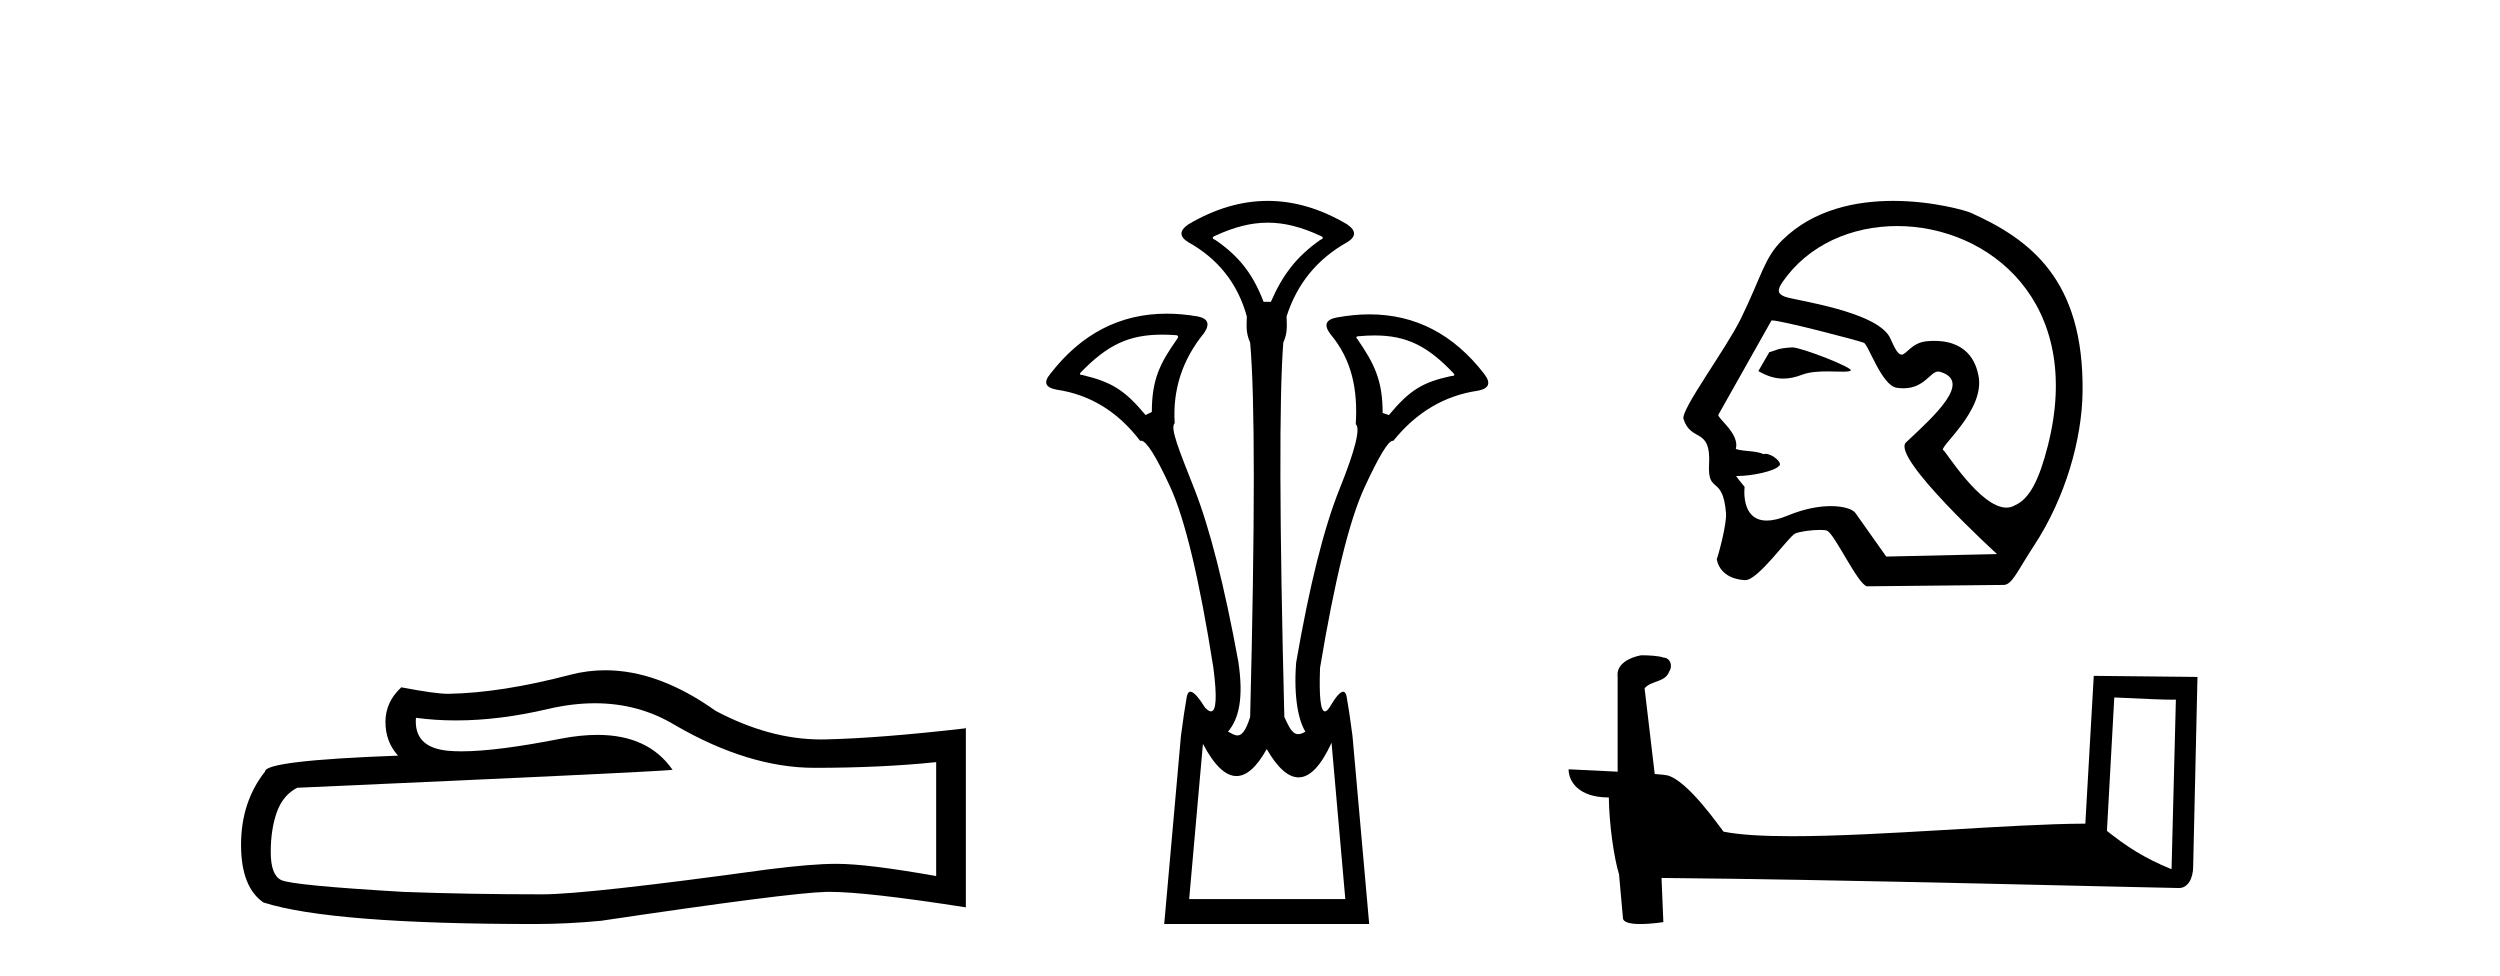 <?xml version='1.0' encoding='UTF-8' standalone='yes'?><svg xmlns='http://www.w3.org/2000/svg' xmlns:xlink='http://www.w3.org/1999/xlink' width='105.0' height='41.0' ><path d='M 24.988 29.537 Q 26.832 29.537 28.352 30.456 Q 31.444 32.249 34.211 32.249 Q 36.996 32.249 39.319 32.01 L 39.319 36.794 Q 36.432 36.281 35.151 36.281 L 35.117 36.281 Q 34.075 36.281 32.213 36.52 Q 24.645 37.562 22.783 37.562 Q 19.691 37.562 16.957 37.46 Q 12.277 37.186 11.815 36.964 Q 11.371 36.759 11.371 35.786 Q 11.371 34.829 11.627 34.111 Q 11.884 33.394 12.482 33.086 Q 27.105 32.437 28.249 32.335 Q 27.231 30.865 25.092 30.865 Q 24.398 30.865 23.586 31.019 Q 20.862 31.556 19.386 31.556 Q 19.075 31.556 18.819 31.532 Q 17.367 31.395 17.47 30.148 L 17.47 30.148 Q 18.286 30.258 19.154 30.258 Q 20.979 30.258 23.039 29.772 Q 24.055 29.537 24.988 29.537 ZM 25.423 28.151 Q 24.683 28.151 23.962 28.337 Q 21.04 29.106 18.819 29.14 Q 18.273 29.14 16.855 28.867 Q 16.189 29.482 16.189 30.319 Q 16.189 31.156 16.718 31.737 Q 11.132 31.942 11.132 32.403 Q 10.124 33.684 10.124 35.478 Q 10.124 37.255 11.064 37.904 Q 13.9 38.809 22.458 38.809 Q 23.825 38.809 25.243 38.673 Q 33.169 37.494 34.69 37.46 Q 34.761 37.458 34.839 37.458 Q 36.401 37.458 40.566 38.109 L 40.566 30.558 L 40.532 30.592 Q 36.962 31.002 34.707 31.054 Q 34.591 31.057 34.475 31.057 Q 32.329 31.057 30.06 29.858 Q 27.66 28.151 25.423 28.151 Z' style='fill:#000000;stroke:none' /><path d='M 53.246 9.352 C 53.952 9.352 54.658 9.535 55.449 9.901 C 55.595 9.96 55.595 10.019 55.449 10.077 C 54.453 10.78 53.875 11.533 53.378 12.675 L 53.07 12.675 C 52.631 11.533 52.068 10.78 51.043 10.077 C 50.897 10.019 50.897 9.96 51.043 9.901 C 51.834 9.535 52.54 9.352 53.246 9.352 ZM 48.804 14.055 C 48.976 14.055 49.155 14.061 49.343 14.074 C 49.49 14.074 49.519 14.133 49.431 14.25 C 48.729 15.245 48.377 15.924 48.377 17.301 L 48.114 17.432 C 47.235 16.378 46.688 16.043 45.458 15.75 C 45.341 15.75 45.326 15.706 45.414 15.618 C 46.51 14.496 47.401 14.055 48.804 14.055 ZM 57.734 14.089 C 59.086 14.089 59.962 14.539 61.034 15.662 C 61.121 15.75 61.092 15.794 60.946 15.794 C 59.745 16.057 59.213 16.378 58.334 17.432 L 58.071 17.345 C 58.071 15.968 57.719 15.275 57.016 14.25 C 56.929 14.162 56.958 14.118 57.104 14.118 C 57.326 14.099 57.535 14.089 57.734 14.089 ZM 55.925 31.197 L 56.503 37.762 L 49.945 37.762 L 50.523 31.241 C 50.997 32.143 51.466 32.594 51.932 32.594 C 52.359 32.594 52.782 32.216 53.202 31.461 C 53.661 32.254 54.107 32.65 54.539 32.65 C 55.017 32.65 55.479 32.166 55.925 31.197 ZM 53.246 8.437 C 52.133 8.437 51.02 8.766 49.908 9.425 C 49.527 9.689 49.527 9.938 49.908 10.172 C 51.167 10.875 51.987 11.914 52.367 13.29 C 52.367 13.583 52.301 13.949 52.506 14.388 C 52.711 16.702 52.711 21.943 52.506 30.113 C 52.317 30.721 52.145 30.888 51.971 30.888 C 51.843 30.888 51.714 30.798 51.577 30.728 C 52.027 30.198 52.243 29.337 52.009 27.785 C 51.424 24.593 50.809 22.177 50.164 20.538 C 49.52 18.898 49.132 17.975 49.337 17.77 C 49.249 16.365 49.659 15.106 50.567 13.993 C 50.83 13.612 50.742 13.378 50.303 13.29 C 49.853 13.213 49.419 13.174 48.999 13.174 C 47.042 13.174 45.412 14.018 44.11 15.706 C 43.817 16.057 43.905 16.277 44.373 16.365 C 45.779 16.57 46.95 17.287 47.887 18.517 C 47.9 18.512 47.913 18.509 47.927 18.509 C 48.144 18.509 48.548 19.149 49.139 20.428 C 49.769 21.789 50.376 24.329 50.962 28.048 C 51.12 29.268 51.086 29.878 50.861 29.878 C 50.794 29.878 50.711 29.824 50.61 29.717 C 50.333 29.273 50.129 29.052 49.997 29.052 C 49.921 29.052 49.869 29.127 49.842 29.278 C 49.769 29.688 49.688 30.23 49.6 30.903 L 48.897 38.809 L 57.506 38.809 L 56.804 30.903 C 56.716 30.23 56.635 29.688 56.562 29.278 C 56.535 29.127 56.485 29.052 56.412 29.052 C 56.288 29.052 56.096 29.273 55.837 29.717 C 55.764 29.824 55.7 29.878 55.646 29.878 C 55.465 29.878 55.397 29.268 55.442 28.048 C 56.057 24.359 56.679 21.833 57.309 20.472 C 57.912 19.166 58.307 18.513 58.494 18.513 C 58.502 18.513 58.509 18.515 58.517 18.517 C 59.483 17.317 60.669 16.614 62.074 16.409 C 62.543 16.321 62.631 16.087 62.338 15.706 C 61.051 14.038 59.444 13.203 57.516 13.203 C 57.076 13.203 56.619 13.247 56.145 13.334 C 55.676 13.422 55.588 13.656 55.881 14.037 C 56.789 15.12 57.03 16.379 56.942 17.814 C 57.147 17.99 56.92 18.898 56.261 20.538 C 55.602 22.177 54.995 24.608 54.438 27.829 C 54.321 29.351 54.563 30.318 54.827 30.728 C 54.709 30.801 54.611 30.834 54.527 30.834 C 54.25 30.834 54.124 30.486 53.942 30.113 C 53.737 21.943 53.722 16.702 53.898 14.388 C 54.103 13.949 54.036 13.583 54.036 13.29 C 54.476 11.914 55.325 10.875 56.584 10.172 C 56.965 9.938 56.965 9.689 56.584 9.425 C 55.471 8.766 54.359 8.437 53.246 8.437 Z' style='fill:#000000;stroke:none' /><path d='M 75.275 14.59 C 75.27 14.59 75.265 14.59 75.26 14.59 C 74.588 14.637 74.663 14.703 74.311 14.791 L 73.851 15.586 C 74.2 15.787 74.532 15.901 74.896 15.901 C 75.141 15.901 75.401 15.849 75.69 15.738 C 75.989 15.623 76.382 15.599 76.744 15.599 C 76.988 15.599 77.218 15.61 77.396 15.61 C 77.562 15.61 77.683 15.601 77.729 15.566 C 77.876 15.456 75.664 14.59 75.275 14.59 ZM 79.679 9.494 C 83.512 9.494 87.56 12.674 86.004 18.743 C 85.648 20.126 85.252 20.952 84.632 21.219 C 84.518 21.289 84.396 21.32 84.27 21.32 C 83.167 21.32 81.712 18.937 81.625 18.912 C 81.352 18.834 83.409 17.238 83.093 15.764 C 83.026 15.448 82.79 14.317 81.242 14.317 C 81.145 14.317 81.044 14.322 80.937 14.331 C 80.281 14.388 80.08 14.894 79.865 14.894 C 79.744 14.894 79.617 14.73 79.401 14.227 C 78.901 13.064 75.322 12.615 74.952 12.456 C 74.724 12.358 74.591 12.246 74.859 11.855 C 75.946 10.27 77.787 9.494 79.679 9.494 ZM 74.431 13.458 C 74.823 13.458 78.121 14.321 78.276 14.395 C 78.462 14.438 79.026 16.192 79.66 16.286 C 79.761 16.301 79.855 16.308 79.942 16.308 C 80.831 16.308 81.07 15.604 81.403 15.604 C 81.424 15.604 81.446 15.607 81.469 15.613 C 82.875 16.01 81.22 17.486 80.053 18.581 C 79.401 19.193 83.875 23.271 83.875 23.271 L 79.222 23.376 L 77.926 21.544 C 77.818 21.391 77.445 21.257 76.895 21.257 C 76.41 21.257 75.787 21.362 75.089 21.652 C 74.728 21.802 74.437 21.864 74.204 21.864 C 73.089 21.864 73.274 20.449 73.274 20.449 C 73.123 20.271 73.005 20.119 72.913 19.991 L 72.913 19.991 C 72.931 19.992 72.949 19.992 72.967 19.992 C 73.611 19.992 74.544 19.779 74.706 19.579 C 74.916 19.476 74.455 19.062 74.155 19.062 C 74.126 19.062 74.098 19.066 74.073 19.075 C 73.711 18.913 73.268 18.977 72.905 18.857 C 73.078 18.207 72.11 17.558 72.172 17.419 L 74.401 13.461 C 74.407 13.459 74.417 13.458 74.431 13.458 ZM 79.509 8.437 C 77.964 8.437 76.174 8.789 74.856 10.085 C 74.097 10.831 73.991 11.596 73.12 13.375 C 72.491 14.662 70.584 17.211 70.707 17.597 C 71.027 18.596 71.867 17.92 71.781 19.498 C 71.712 20.785 72.358 19.917 72.492 21.543 C 72.532 22.02 72.155 23.374 72.103 23.485 C 72.225 24.12 72.796 24.343 73.288 24.366 C 73.292 24.366 73.296 24.366 73.299 24.366 C 73.855 24.366 75.123 22.528 75.398 22.408 C 75.595 22.321 76.101 22.256 76.441 22.256 C 76.582 22.256 76.695 22.267 76.746 22.293 C 77.066 22.456 78.025 24.528 78.408 24.625 L 84.155 24.567 C 84.511 24.564 84.737 23.968 85.418 22.933 C 86.76 20.893 87.444 18.434 87.468 16.454 C 87.527 11.729 85.253 10.05 82.758 8.93 C 82.605 8.862 81.205 8.437 79.509 8.437 Z' style='fill:#000000;stroke:none' /><path d='M 88.8 29.293 C 90.164 29.36 90.917 29.387 91.24 29.387 C 91.307 29.387 91.355 29.386 91.387 29.384 L 91.387 29.384 L 91.205 36.508 C 90.034 36.03 89.312 35.547 88.491 34.898 L 88.8 29.293 ZM 68.994 27.522 C 68.955 27.522 68.927 27.522 68.914 27.524 C 68.463 27.607 67.863 27.881 67.941 28.435 C 67.941 29.76 67.941 31.086 67.941 32.411 C 67.058 32.365 66.151 32.324 65.881 32.31 L 65.881 32.31 C 65.881 32.81 66.285 33.494 67.571 33.494 C 67.585 34.621 67.783 36.001 67.994 36.705 C 67.995 36.704 67.997 36.703 67.998 36.702 L 68.163 38.549 C 68.163 38.754 68.513 38.809 68.896 38.809 C 69.355 38.809 69.861 38.729 69.861 38.729 L 69.784 36.874 L 69.784 36.874 C 77.023 36.931 90.837 37.297 91.522 37.297 C 91.876 37.297 92.113 36.917 92.113 36.389 L 92.294 28.431 L 87.938 28.386 L 87.584 34.593 C 84.427 34.602 78.973 35.121 75.265 35.121 C 74.087 35.121 73.085 35.068 72.389 34.93 C 72.249 34.761 70.888 32.778 70.023 32.564 C 69.955 32.547 69.752 32.528 69.498 32.508 C 69.357 31.308 69.215 30.109 69.073 28.91 C 69.344 28.576 69.946 28.667 70.105 28.204 C 70.269 27.987 70.158 27.625 69.862 27.617 C 69.674 27.542 69.193 27.522 68.994 27.522 Z' style='fill:#000000;stroke:none' /></svg>